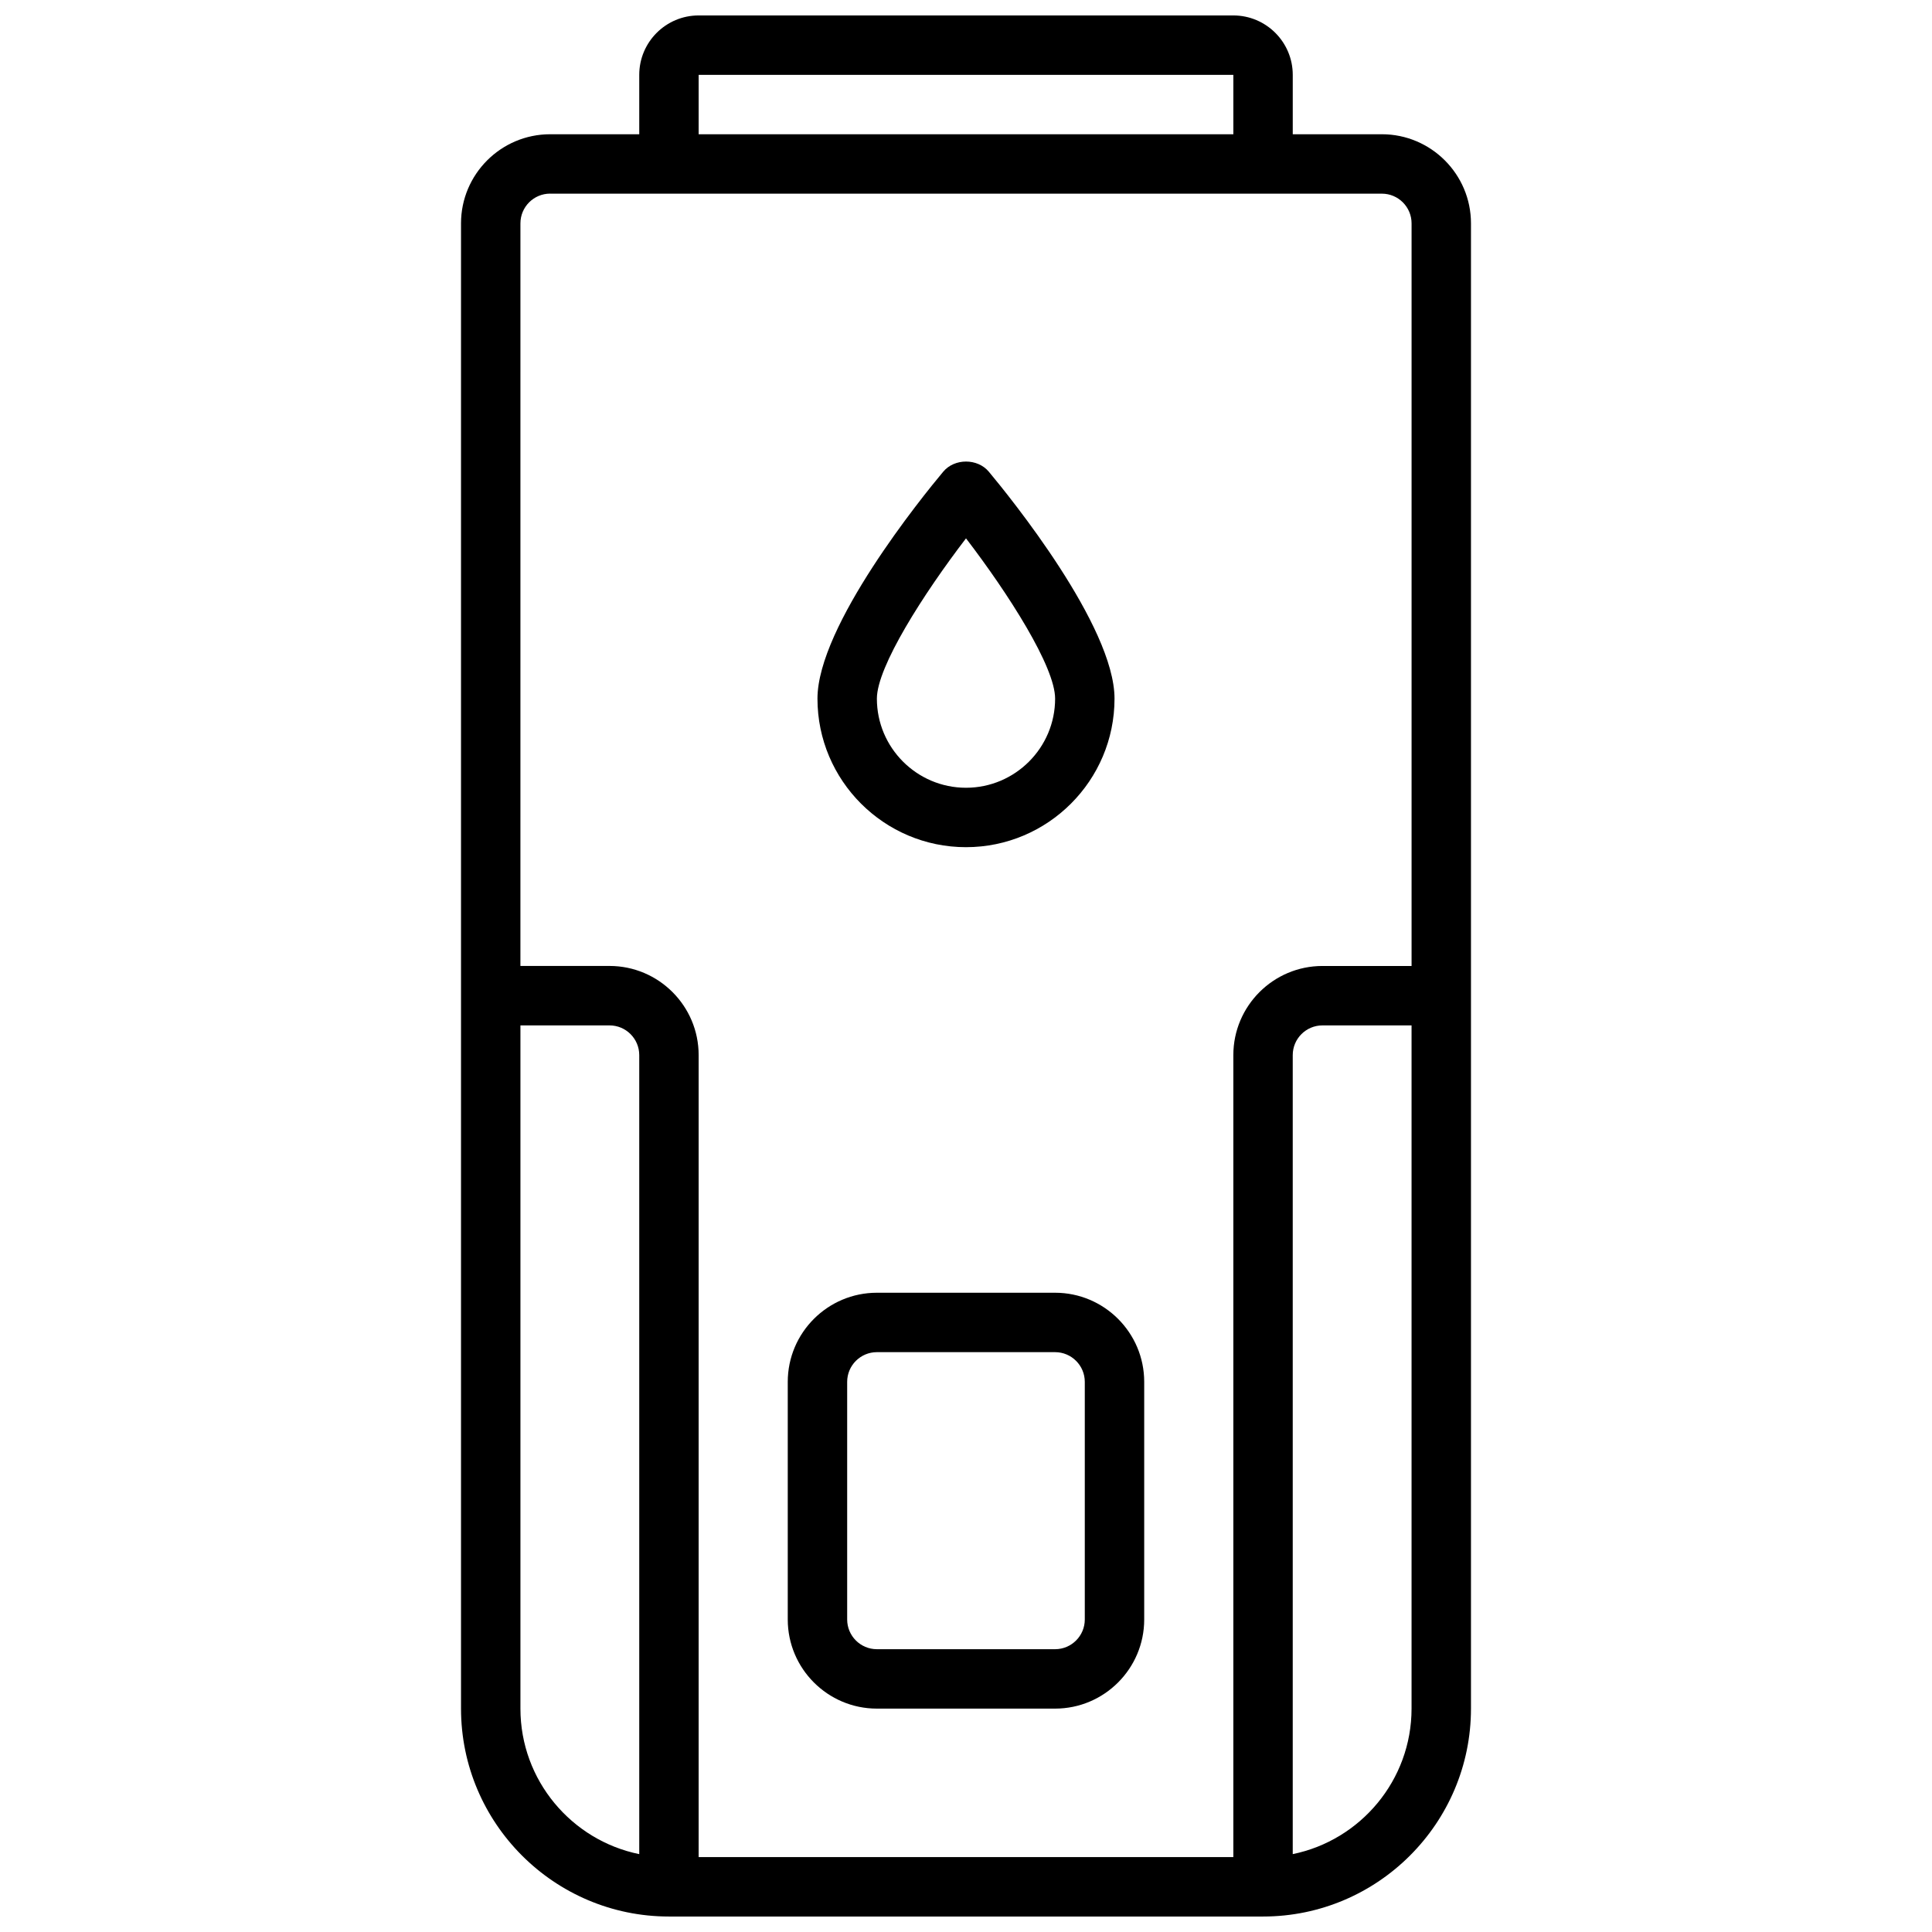 <?xml version="1.0" encoding="UTF-8"?>
<!-- Uploaded to: SVG Repo, www.svgrepo.com, Generator: SVG Repo Mixer Tools -->
<svg width="800px" height="800px" version="1.1" viewBox="144 144 512 512" xmlns="http://www.w3.org/2000/svg">
 <defs>
  <clipPath id="a">
   <path d="m266 148.09h268v503.81h-268z"/>
  </clipPath>
 </defs>
 <g clip-path="url(#a)">
  <path d="m510.21 179.58h-23.617v-15.746c0-8.676-7.062-15.742-15.742-15.742h-141.7c-8.684 0-15.742 7.062-15.742 15.742v15.742h-23.617c-13.02 0-23.617 10.598-23.617 23.617v393.6c0 30.379 24.719 55.105 55.105 55.105h157.44c30.387 0 55.105-24.727 55.105-55.105v-393.6c0-13.023-10.598-23.617-23.617-23.617zm-181.06-15.746h141.7v15.742l-141.7 0.004zm-39.359 31.488h220.42c4.336 0 7.871 3.527 7.871 7.871v196.8h-23.617c-13.02 0-23.617 10.598-23.617 23.617v212.54l-141.7 0.004v-212.55c0-13.02-10.598-23.617-23.617-23.617h-23.617l0.004-196.8c0-4.348 3.535-7.875 7.871-7.875zm-7.871 401.48v-181.06h23.617c4.336 0 7.871 3.527 7.871 7.871v211.75c-17.941-3.66-31.488-19.562-31.488-38.562zm204.67 38.562v-211.75c0-4.344 3.535-7.871 7.871-7.871h23.617v181.05c0 19.004-13.547 34.906-31.488 38.566z"/>
 </g>
 <path d="m376.38 596.8h47.23c13.02 0 23.617-10.598 23.617-23.617v-62.977c0-13.02-10.598-23.617-23.617-23.617h-47.23c-13.02 0-23.617 10.598-23.617 23.617v62.977c0 13.02 10.598 23.617 23.617 23.617zm-7.871-86.594c0-4.344 3.535-7.871 7.871-7.871h47.23c4.336 0 7.871 3.527 7.871 7.871v62.977c0 4.344-3.535 7.871-7.871 7.871h-47.23c-4.336 0-7.871-3.527-7.871-7.871z"/>
 <path d="m400 368.51c21.703 0 39.359-17.656 39.359-39.359 0-19.262-27.75-53.484-33.312-60.148-2.992-3.582-9.094-3.582-12.082 0-5.578 6.664-33.328 40.883-33.328 60.145 0 21.703 17.66 39.363 39.363 39.363zm0-81.84c11.258 14.695 23.617 34.031 23.617 42.477 0 13.02-10.598 23.617-23.617 23.617s-23.617-10.598-23.617-23.617c0-8.445 12.359-27.777 23.617-42.477z"/>
</svg>